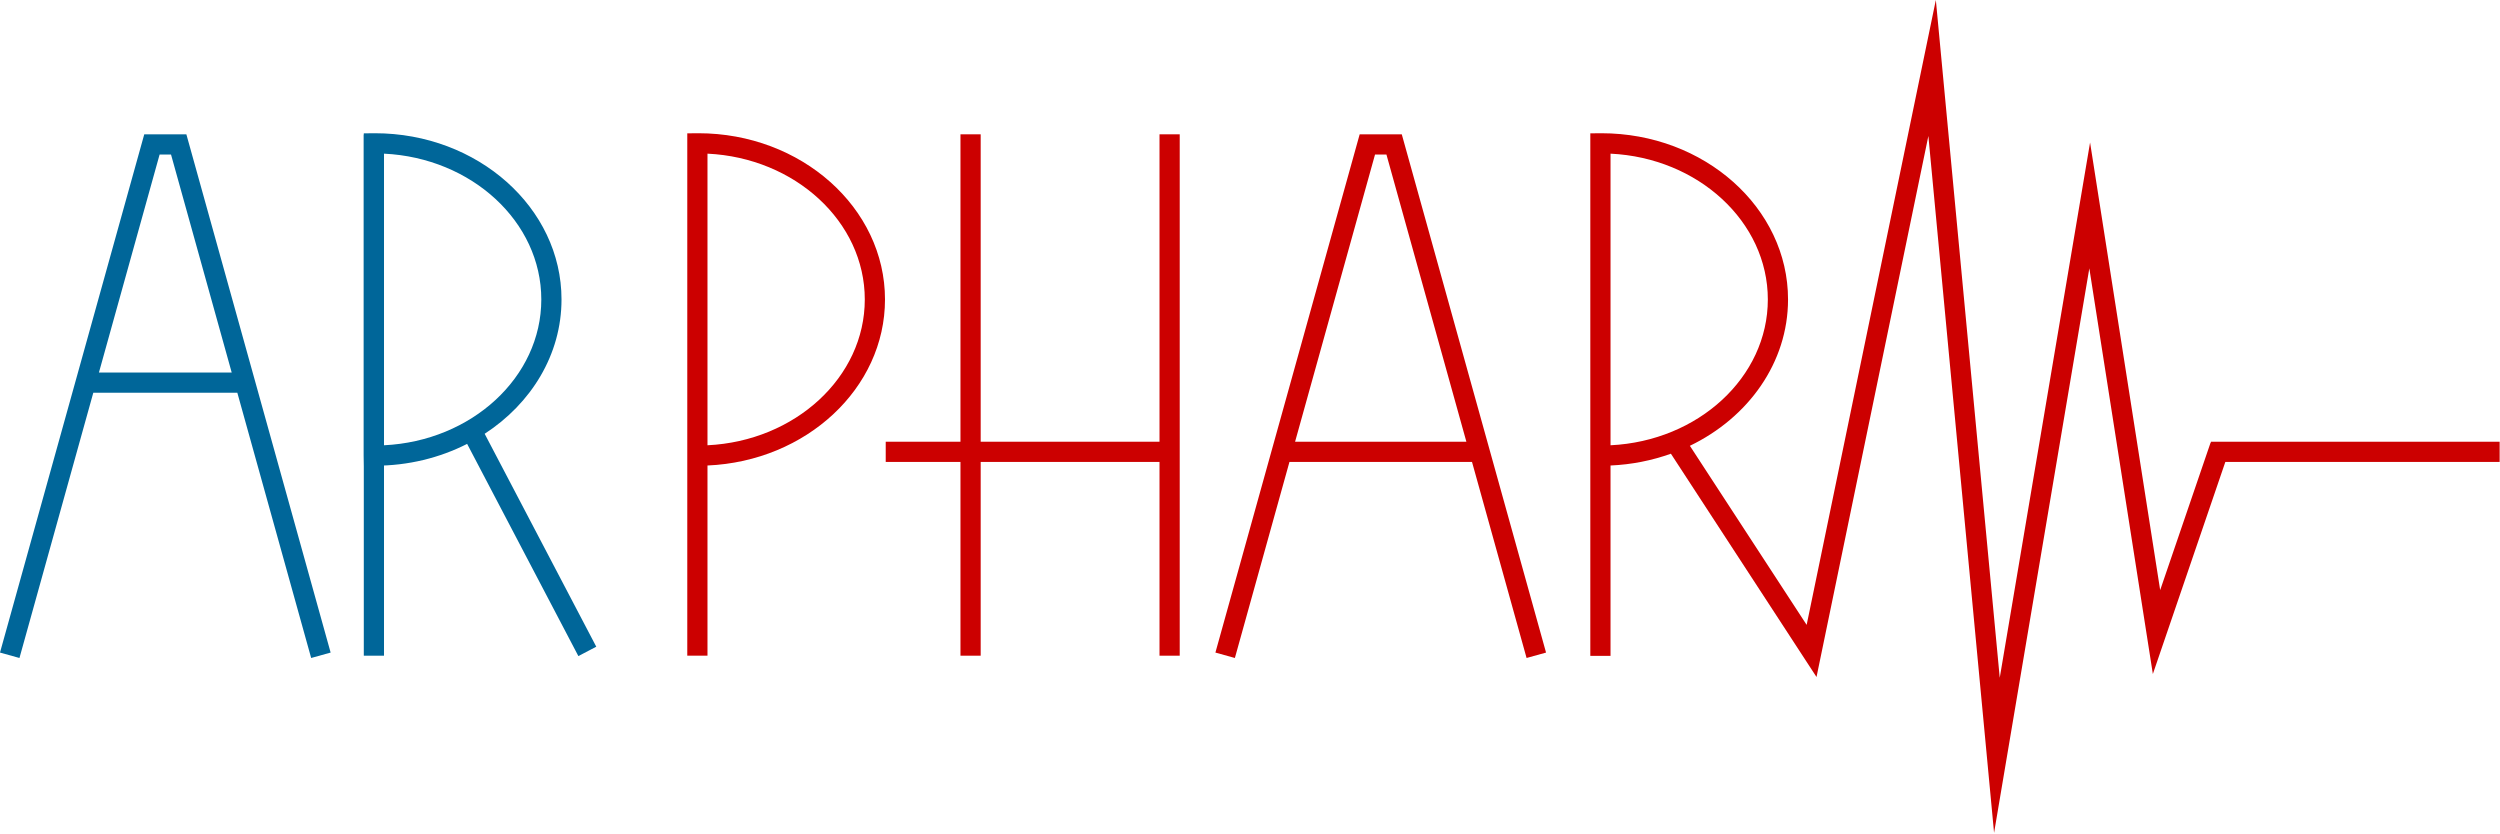 <?xml version="1.0" encoding="UTF-8" standalone="no"?><!DOCTYPE svg PUBLIC "-//W3C//DTD SVG 1.1//EN" "http://www.w3.org/Graphics/SVG/1.1/DTD/svg11.dtd"><svg width="100%" height="100%" viewBox="0 0 2729 910" version="1.1" xmlns="http://www.w3.org/2000/svg" xmlns:xlink="http://www.w3.org/1999/xlink" xml:space="preserve" xmlns:serif="http://www.serif.com/" style="fill-rule:evenodd;clip-rule:evenodd;stroke-linejoin:round;stroke-miterlimit:2;"><g><path d="M1265.72,146.618l0,335.565l-195.208,-0l-0,-335.565l-22.058,-0l0,335.565l-81.595,-0l0,22.058l81.595,-0l0,211.512l22.058,-0l-0,-211.512l195.208,-0l0,211.512l22.058,-0l0,-569.135l-22.058,-0Z" style="fill:#c00;fill-rule:nonzero;"/><rect x="397.119" y="146.899" width="22.058" height="568.855" style="fill:#069;"/><path d="M203.42,146.63l0,-0.006l-45.918,-0l0,0.009l-0.028,-0.009l-157.474,565.716l21.248,5.915l80.593,-289.522l157.234,0l80.593,289.522l21.248,-5.915l-157.477,-565.716l-0.019,0.006Zm-29.192,22.051l12.457,0l66.249,237.995l-144.952,-0l66.246,-237.995Z" style="fill:#069;fill-rule:nonzero;"/><path d="M1413.71,482.184l87.267,-313.502l12.453,0l87.27,313.502l-186.99,-0Zm252.703,236.072l21.248,-5.915l-157.474,-565.716l-0.018,0.006l-0,-0.006l-45.919,-0l0,0.006l-0.028,-0.006l-157.477,565.716l21.251,5.915l59.572,-214.015l199.273,0l59.572,214.015Z" style="fill:#c00;fill-rule:nonzero;"/><path d="M419.176,167.734c95.561,4.556 171.714,74.205 171.714,159.169c-0,84.91 -76.046,154.531 -171.714,159.153l0,-318.322Zm231.717,538.204l-121.834,-232.42c50.799,-33.03 83.889,-86.435 83.889,-146.615c-0,-100.061 -91.395,-181.463 -203.736,-181.463l-12.094,0.119l0,351.753l0.211,10.988l10.982,0.047l0.901,0.016c36.623,0 70.989,-8.694 100.719,-23.822l121.422,231.638l19.54,-10.241Z" style="fill:#069;fill-rule:nonzero;"/><path d="M772.292,486.055l-0,-318.323c95.56,4.557 171.713,74.209 171.713,159.169c0,84.913 -76.046,154.531 -171.713,159.154m193.771,-159.154c0,-100.057 -91.395,-181.463 -203.735,-181.463l-12.094,0.12l-0,570.197l22.058,0l-0,-207.617c107.73,-4.645 193.771,-84.154 193.771,-181.237" style="fill:#c00;fill-rule:nonzero;"/><path d="M1758.05,167.734c95.561,4.556 171.714,74.205 171.714,159.169c-0,84.91 -76.046,154.531 -171.714,159.153l0,-318.322Zm970.559,314.45l-315.178,-0l0,0.976l-0.318,-0.11l-55.069,161.12l-76.521,-488.622l-98.599,584.305l-69.756,-739.853l-141.022,682.122l-127.481,-195.483c63.75,-30.701 107.157,-90.783 107.157,-159.736c-0,-100.061 -91.395,-181.463 -203.736,-181.463l-12.094,0.119l0,570.409l22.058,-0l0,-207.829c23.195,-1.002 45.364,-5.508 65.906,-12.878l158.954,243.745l122.097,-590.579l71.719,760.704l103.984,-616.207l69.353,442.817l79.115,-231.5l299.431,0l0,-22.057Z" style="fill:#c00;fill-rule:nonzero;"/></g></svg>